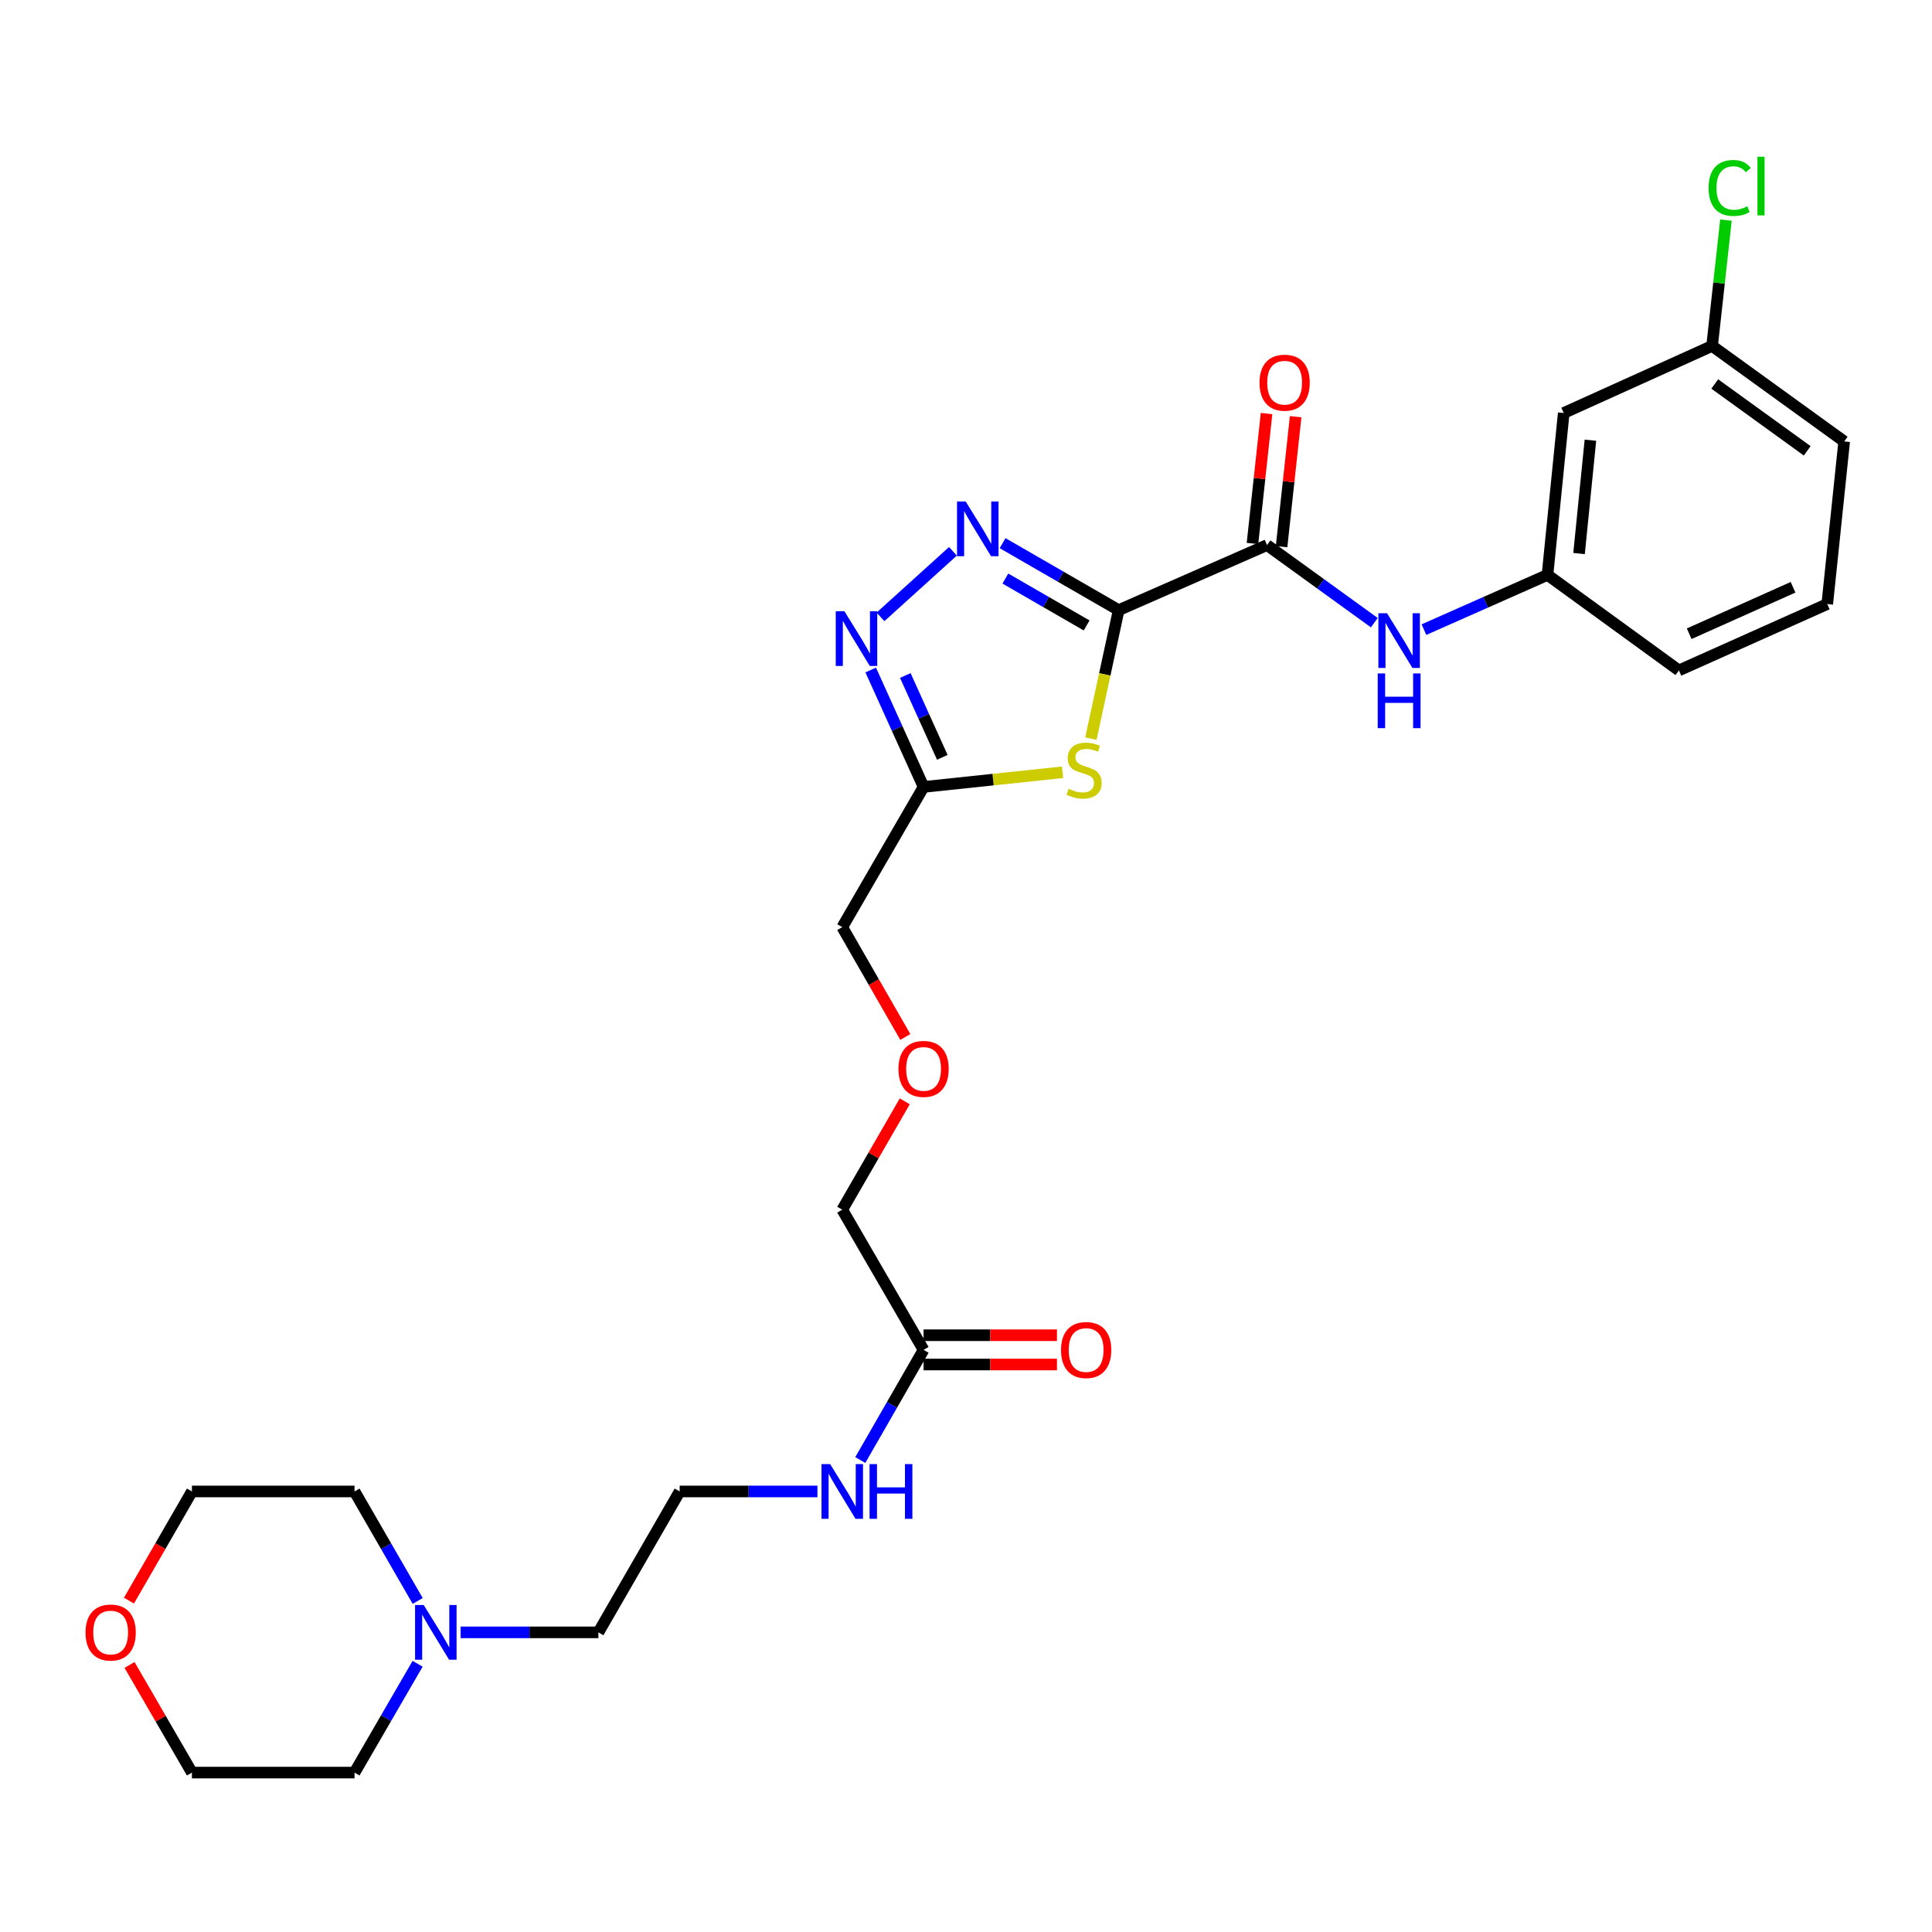 <?xml version='1.0' encoding='iso-8859-1'?>
<svg version='1.1' baseProfile='full'
              xmlns='http://www.w3.org/2000/svg'
                      xmlns:rdkit='http://www.rdkit.org/xml'
                      xmlns:xlink='http://www.w3.org/1999/xlink'
                  xml:space='preserve'
width='1000px' height='1000px' viewBox='0 0 1000 1000'>
<!-- END OF HEADER -->
<rect style='opacity:1.0;fill:#FFFFFF;stroke:none' width='1000' height='1000' x='0' y='0'> </rect>
<path class='bond-0' d='M 579.019,315.806 L 548.978,298.474' style='fill:none;fill-rule:evenodd;stroke:#000000;stroke-width:6px;stroke-linecap:butt;stroke-linejoin:miter;stroke-opacity:1' />
<path class='bond-0' d='M 548.978,298.474 L 518.938,281.141' style='fill:none;fill-rule:evenodd;stroke:#0000FF;stroke-width:6px;stroke-linecap:butt;stroke-linejoin:miter;stroke-opacity:1' />
<path class='bond-0' d='M 562.435,323.73 L 541.407,311.597' style='fill:none;fill-rule:evenodd;stroke:#000000;stroke-width:6px;stroke-linecap:butt;stroke-linejoin:miter;stroke-opacity:1' />
<path class='bond-0' d='M 541.407,311.597 L 520.378,299.464' style='fill:none;fill-rule:evenodd;stroke:#0000FF;stroke-width:6px;stroke-linecap:butt;stroke-linejoin:miter;stroke-opacity:1' />
<path class='bond-1' d='M 579.019,315.806 L 571.83,349.062' style='fill:none;fill-rule:evenodd;stroke:#000000;stroke-width:6px;stroke-linecap:butt;stroke-linejoin:miter;stroke-opacity:1' />
<path class='bond-1' d='M 571.83,349.062 L 564.642,382.318' style='fill:none;fill-rule:evenodd;stroke:#CCCC00;stroke-width:6px;stroke-linecap:butt;stroke-linejoin:miter;stroke-opacity:1' />
<path class='bond-3' d='M 579.019,315.806 L 655.807,282.13' style='fill:none;fill-rule:evenodd;stroke:#000000;stroke-width:6px;stroke-linecap:butt;stroke-linejoin:miter;stroke-opacity:1' />
<path class='bond-2' d='M 493.237,285.362 L 455.742,319.288' style='fill:none;fill-rule:evenodd;stroke:#0000FF;stroke-width:6px;stroke-linecap:butt;stroke-linejoin:miter;stroke-opacity:1' />
<path class='bond-4' d='M 549.964,399.732 L 514.001,403.524' style='fill:none;fill-rule:evenodd;stroke:#CCCC00;stroke-width:6px;stroke-linecap:butt;stroke-linejoin:miter;stroke-opacity:1' />
<path class='bond-4' d='M 514.001,403.524 L 478.039,407.317' style='fill:none;fill-rule:evenodd;stroke:#000000;stroke-width:6px;stroke-linecap:butt;stroke-linejoin:miter;stroke-opacity:1' />
<path class='bond-28' d='M 450.674,346.795 L 464.357,377.056' style='fill:none;fill-rule:evenodd;stroke:#0000FF;stroke-width:6px;stroke-linecap:butt;stroke-linejoin:miter;stroke-opacity:1' />
<path class='bond-28' d='M 464.357,377.056 L 478.039,407.317' style='fill:none;fill-rule:evenodd;stroke:#000000;stroke-width:6px;stroke-linecap:butt;stroke-linejoin:miter;stroke-opacity:1' />
<path class='bond-28' d='M 468.584,349.631 L 478.162,370.814' style='fill:none;fill-rule:evenodd;stroke:#0000FF;stroke-width:6px;stroke-linecap:butt;stroke-linejoin:miter;stroke-opacity:1' />
<path class='bond-28' d='M 478.162,370.814 L 487.74,391.996' style='fill:none;fill-rule:evenodd;stroke:#000000;stroke-width:6px;stroke-linecap:butt;stroke-linejoin:miter;stroke-opacity:1' />
<path class='bond-5' d='M 655.807,282.13 L 683.573,302.209' style='fill:none;fill-rule:evenodd;stroke:#000000;stroke-width:6px;stroke-linecap:butt;stroke-linejoin:miter;stroke-opacity:1' />
<path class='bond-5' d='M 683.573,302.209 L 711.338,322.288' style='fill:none;fill-rule:evenodd;stroke:#0000FF;stroke-width:6px;stroke-linecap:butt;stroke-linejoin:miter;stroke-opacity:1' />
<path class='bond-9' d='M 663.339,282.946 L 666.982,249.315' style='fill:none;fill-rule:evenodd;stroke:#000000;stroke-width:6px;stroke-linecap:butt;stroke-linejoin:miter;stroke-opacity:1' />
<path class='bond-9' d='M 666.982,249.315 L 670.626,215.685' style='fill:none;fill-rule:evenodd;stroke:#FF0000;stroke-width:6px;stroke-linecap:butt;stroke-linejoin:miter;stroke-opacity:1' />
<path class='bond-9' d='M 648.276,281.314 L 651.92,247.683' style='fill:none;fill-rule:evenodd;stroke:#000000;stroke-width:6px;stroke-linecap:butt;stroke-linejoin:miter;stroke-opacity:1' />
<path class='bond-9' d='M 651.92,247.683 L 655.563,214.053' style='fill:none;fill-rule:evenodd;stroke:#FF0000;stroke-width:6px;stroke-linecap:butt;stroke-linejoin:miter;stroke-opacity:1' />
<path class='bond-16' d='M 478.039,407.317 L 435.946,479.897' style='fill:none;fill-rule:evenodd;stroke:#000000;stroke-width:6px;stroke-linecap:butt;stroke-linejoin:miter;stroke-opacity:1' />
<path class='bond-8' d='M 737.027,325.893 L 769.002,311.73' style='fill:none;fill-rule:evenodd;stroke:#0000FF;stroke-width:6px;stroke-linecap:butt;stroke-linejoin:miter;stroke-opacity:1' />
<path class='bond-8' d='M 769.002,311.73 L 800.976,297.567' style='fill:none;fill-rule:evenodd;stroke:#000000;stroke-width:6px;stroke-linecap:butt;stroke-linejoin:miter;stroke-opacity:1' />
<path class='bond-6' d='M 238.422,844.911 L 274.073,844.911' style='fill:none;fill-rule:evenodd;stroke:#0000FF;stroke-width:6px;stroke-linecap:butt;stroke-linejoin:miter;stroke-opacity:1' />
<path class='bond-6' d='M 274.073,844.911 L 309.723,844.911' style='fill:none;fill-rule:evenodd;stroke:#000000;stroke-width:6px;stroke-linecap:butt;stroke-linejoin:miter;stroke-opacity:1' />
<path class='bond-21' d='M 216.153,861.168 L 199.827,889.33' style='fill:none;fill-rule:evenodd;stroke:#0000FF;stroke-width:6px;stroke-linecap:butt;stroke-linejoin:miter;stroke-opacity:1' />
<path class='bond-21' d='M 199.827,889.33 L 183.501,917.491' style='fill:none;fill-rule:evenodd;stroke:#000000;stroke-width:6px;stroke-linecap:butt;stroke-linejoin:miter;stroke-opacity:1' />
<path class='bond-22' d='M 216.195,828.646 L 199.848,800.311' style='fill:none;fill-rule:evenodd;stroke:#0000FF;stroke-width:6px;stroke-linecap:butt;stroke-linejoin:miter;stroke-opacity:1' />
<path class='bond-22' d='M 199.848,800.311 L 183.501,771.977' style='fill:none;fill-rule:evenodd;stroke:#000000;stroke-width:6px;stroke-linecap:butt;stroke-linejoin:miter;stroke-opacity:1' />
<path class='bond-7' d='M 478.039,698.69 L 435.946,626.126' style='fill:none;fill-rule:evenodd;stroke:#000000;stroke-width:6px;stroke-linecap:butt;stroke-linejoin:miter;stroke-opacity:1' />
<path class='bond-11' d='M 478.039,706.265 L 512.56,706.265' style='fill:none;fill-rule:evenodd;stroke:#000000;stroke-width:6px;stroke-linecap:butt;stroke-linejoin:miter;stroke-opacity:1' />
<path class='bond-11' d='M 512.56,706.265 L 547.081,706.265' style='fill:none;fill-rule:evenodd;stroke:#FF0000;stroke-width:6px;stroke-linecap:butt;stroke-linejoin:miter;stroke-opacity:1' />
<path class='bond-11' d='M 478.039,691.114 L 512.56,691.114' style='fill:none;fill-rule:evenodd;stroke:#000000;stroke-width:6px;stroke-linecap:butt;stroke-linejoin:miter;stroke-opacity:1' />
<path class='bond-11' d='M 512.56,691.114 L 547.081,691.114' style='fill:none;fill-rule:evenodd;stroke:#FF0000;stroke-width:6px;stroke-linecap:butt;stroke-linejoin:miter;stroke-opacity:1' />
<path class='bond-13' d='M 478.039,698.69 L 461.666,727.197' style='fill:none;fill-rule:evenodd;stroke:#000000;stroke-width:6px;stroke-linecap:butt;stroke-linejoin:miter;stroke-opacity:1' />
<path class='bond-13' d='M 461.666,727.197 L 445.292,755.704' style='fill:none;fill-rule:evenodd;stroke:#0000FF;stroke-width:6px;stroke-linecap:butt;stroke-linejoin:miter;stroke-opacity:1' />
<path class='bond-10' d='M 800.976,297.567 L 809.385,213.767' style='fill:none;fill-rule:evenodd;stroke:#000000;stroke-width:6px;stroke-linecap:butt;stroke-linejoin:miter;stroke-opacity:1' />
<path class='bond-10' d='M 817.313,286.509 L 823.199,227.849' style='fill:none;fill-rule:evenodd;stroke:#000000;stroke-width:6px;stroke-linecap:butt;stroke-linejoin:miter;stroke-opacity:1' />
<path class='bond-24' d='M 800.976,297.567 L 868.995,347' style='fill:none;fill-rule:evenodd;stroke:#000000;stroke-width:6px;stroke-linecap:butt;stroke-linejoin:miter;stroke-opacity:1' />
<path class='bond-14' d='M 809.385,213.767 L 886.174,179.055' style='fill:none;fill-rule:evenodd;stroke:#000000;stroke-width:6px;stroke-linecap:butt;stroke-linejoin:miter;stroke-opacity:1' />
<path class='bond-12' d='M 66.745,828.486 L 83.042,800.232' style='fill:none;fill-rule:evenodd;stroke:#FF0000;stroke-width:6px;stroke-linecap:butt;stroke-linejoin:miter;stroke-opacity:1' />
<path class='bond-12' d='M 83.042,800.232 L 99.339,771.977' style='fill:none;fill-rule:evenodd;stroke:#000000;stroke-width:6px;stroke-linecap:butt;stroke-linejoin:miter;stroke-opacity:1' />
<path class='bond-30' d='M 67.041,861.768 L 83.19,889.63' style='fill:none;fill-rule:evenodd;stroke:#FF0000;stroke-width:6px;stroke-linecap:butt;stroke-linejoin:miter;stroke-opacity:1' />
<path class='bond-30' d='M 83.19,889.63 L 99.339,917.491' style='fill:none;fill-rule:evenodd;stroke:#000000;stroke-width:6px;stroke-linecap:butt;stroke-linejoin:miter;stroke-opacity:1' />
<path class='bond-18' d='M 423.102,771.977 L 387.451,771.977' style='fill:none;fill-rule:evenodd;stroke:#0000FF;stroke-width:6px;stroke-linecap:butt;stroke-linejoin:miter;stroke-opacity:1' />
<path class='bond-18' d='M 387.451,771.977 L 351.8,771.977' style='fill:none;fill-rule:evenodd;stroke:#000000;stroke-width:6px;stroke-linecap:butt;stroke-linejoin:miter;stroke-opacity:1' />
<path class='bond-17' d='M 886.174,179.055 L 889.761,146.491' style='fill:none;fill-rule:evenodd;stroke:#000000;stroke-width:6px;stroke-linecap:butt;stroke-linejoin:miter;stroke-opacity:1' />
<path class='bond-17' d='M 889.761,146.491 L 893.348,113.928' style='fill:none;fill-rule:evenodd;stroke:#00CC00;stroke-width:6px;stroke-linecap:butt;stroke-linejoin:miter;stroke-opacity:1' />
<path class='bond-29' d='M 886.174,179.055 L 954.545,228.488' style='fill:none;fill-rule:evenodd;stroke:#000000;stroke-width:6px;stroke-linecap:butt;stroke-linejoin:miter;stroke-opacity:1' />
<path class='bond-29' d='M 887.553,198.747 L 935.413,233.351' style='fill:none;fill-rule:evenodd;stroke:#000000;stroke-width:6px;stroke-linecap:butt;stroke-linejoin:miter;stroke-opacity:1' />
<path class='bond-15' d='M 468.6,536.743 L 452.273,508.32' style='fill:none;fill-rule:evenodd;stroke:#FF0000;stroke-width:6px;stroke-linecap:butt;stroke-linejoin:miter;stroke-opacity:1' />
<path class='bond-15' d='M 452.273,508.32 L 435.946,479.897' style='fill:none;fill-rule:evenodd;stroke:#000000;stroke-width:6px;stroke-linecap:butt;stroke-linejoin:miter;stroke-opacity:1' />
<path class='bond-20' d='M 468.308,570.041 L 452.127,598.084' style='fill:none;fill-rule:evenodd;stroke:#FF0000;stroke-width:6px;stroke-linecap:butt;stroke-linejoin:miter;stroke-opacity:1' />
<path class='bond-20' d='M 452.127,598.084 L 435.946,626.126' style='fill:none;fill-rule:evenodd;stroke:#000000;stroke-width:6px;stroke-linecap:butt;stroke-linejoin:miter;stroke-opacity:1' />
<path class='bond-19' d='M 351.8,771.977 L 309.723,844.911' style='fill:none;fill-rule:evenodd;stroke:#000000;stroke-width:6px;stroke-linecap:butt;stroke-linejoin:miter;stroke-opacity:1' />
<path class='bond-25' d='M 183.501,917.491 L 99.339,917.491' style='fill:none;fill-rule:evenodd;stroke:#000000;stroke-width:6px;stroke-linecap:butt;stroke-linejoin:miter;stroke-opacity:1' />
<path class='bond-26' d='M 183.501,771.977 L 99.339,771.977' style='fill:none;fill-rule:evenodd;stroke:#000000;stroke-width:6px;stroke-linecap:butt;stroke-linejoin:miter;stroke-opacity:1' />
<path class='bond-23' d='M 945.783,312.65 L 868.995,347' style='fill:none;fill-rule:evenodd;stroke:#000000;stroke-width:6px;stroke-linecap:butt;stroke-linejoin:miter;stroke-opacity:1' />
<path class='bond-23' d='M 928.078,303.973 L 874.326,328.018' style='fill:none;fill-rule:evenodd;stroke:#000000;stroke-width:6px;stroke-linecap:butt;stroke-linejoin:miter;stroke-opacity:1' />
<path class='bond-27' d='M 945.783,312.65 L 954.545,228.488' style='fill:none;fill-rule:evenodd;stroke:#000000;stroke-width:6px;stroke-linecap:butt;stroke-linejoin:miter;stroke-opacity:1' />
<path  class='atom-1' d='M 499.833 259.57
L 509.113 274.57
Q 510.033 276.05, 511.513 278.73
Q 512.993 281.41, 513.073 281.57
L 513.073 259.57
L 516.833 259.57
L 516.833 287.89
L 512.953 287.89
L 502.993 271.49
Q 501.833 269.57, 500.593 267.37
Q 499.393 265.17, 499.033 264.49
L 499.033 287.89
L 495.353 287.89
L 495.353 259.57
L 499.833 259.57
' fill='#0000FF'/>
<path  class='atom-2' d='M 553.132 408.275
Q 553.452 408.395, 554.772 408.955
Q 556.092 409.515, 557.532 409.875
Q 559.012 410.195, 560.452 410.195
Q 563.132 410.195, 564.692 408.915
Q 566.252 407.595, 566.252 405.315
Q 566.252 403.755, 565.452 402.795
Q 564.692 401.835, 563.492 401.315
Q 562.292 400.795, 560.292 400.195
Q 557.772 399.435, 556.252 398.715
Q 554.772 397.995, 553.692 396.475
Q 552.652 394.955, 552.652 392.395
Q 552.652 388.835, 555.052 386.635
Q 557.492 384.435, 562.292 384.435
Q 565.572 384.435, 569.292 385.995
L 568.372 389.075
Q 564.972 387.675, 562.412 387.675
Q 559.652 387.675, 558.132 388.835
Q 556.612 389.955, 556.652 391.915
Q 556.652 393.435, 557.412 394.355
Q 558.212 395.275, 559.332 395.795
Q 560.492 396.315, 562.412 396.915
Q 564.972 397.715, 566.492 398.515
Q 568.012 399.315, 569.092 400.955
Q 570.212 402.555, 570.212 405.315
Q 570.212 409.235, 567.572 411.355
Q 564.972 413.435, 560.612 413.435
Q 558.092 413.435, 556.172 412.875
Q 554.292 412.355, 552.052 411.435
L 553.132 408.275
' fill='#CCCC00'/>
<path  class='atom-3' d='M 437.059 316.368
L 446.339 331.368
Q 447.259 332.848, 448.739 335.528
Q 450.219 338.208, 450.299 338.368
L 450.299 316.368
L 454.059 316.368
L 454.059 344.688
L 450.179 344.688
L 440.219 328.288
Q 439.059 326.368, 437.819 324.168
Q 436.619 321.968, 436.259 321.288
L 436.259 344.688
L 432.579 344.688
L 432.579 316.368
L 437.059 316.368
' fill='#0000FF'/>
<path  class='atom-6' d='M 717.928 317.42
L 727.208 332.42
Q 728.128 333.9, 729.608 336.58
Q 731.088 339.26, 731.168 339.42
L 731.168 317.42
L 734.928 317.42
L 734.928 345.74
L 731.048 345.74
L 721.088 329.34
Q 719.928 327.42, 718.688 325.22
Q 717.488 323.02, 717.128 322.34
L 717.128 345.74
L 713.448 345.74
L 713.448 317.42
L 717.928 317.42
' fill='#0000FF'/>
<path  class='atom-6' d='M 713.108 348.572
L 716.948 348.572
L 716.948 360.612
L 731.428 360.612
L 731.428 348.572
L 735.268 348.572
L 735.268 376.892
L 731.428 376.892
L 731.428 363.812
L 716.948 363.812
L 716.948 376.892
L 713.108 376.892
L 713.108 348.572
' fill='#0000FF'/>
<path  class='atom-7' d='M 219.318 830.751
L 228.598 845.751
Q 229.518 847.231, 230.998 849.911
Q 232.478 852.591, 232.558 852.751
L 232.558 830.751
L 236.318 830.751
L 236.318 859.071
L 232.438 859.071
L 222.478 842.671
Q 221.318 840.751, 220.078 838.551
Q 218.878 836.351, 218.518 835.671
L 218.518 859.071
L 214.838 859.071
L 214.838 830.751
L 219.318 830.751
' fill='#0000FF'/>
<path  class='atom-10' d='M 651.923 198.073
Q 651.923 191.273, 655.283 187.473
Q 658.643 183.673, 664.923 183.673
Q 671.203 183.673, 674.563 187.473
Q 677.923 191.273, 677.923 198.073
Q 677.923 204.953, 674.523 208.873
Q 671.123 212.753, 664.923 212.753
Q 658.683 212.753, 655.283 208.873
Q 651.923 204.993, 651.923 198.073
M 664.923 209.553
Q 669.243 209.553, 671.563 206.673
Q 673.923 203.753, 673.923 198.073
Q 673.923 192.513, 671.563 189.713
Q 669.243 186.873, 664.923 186.873
Q 660.603 186.873, 658.243 189.673
Q 655.923 192.473, 655.923 198.073
Q 655.923 203.793, 658.243 206.673
Q 660.603 209.553, 664.923 209.553
' fill='#FF0000'/>
<path  class='atom-12' d='M 549.185 698.77
Q 549.185 691.97, 552.545 688.17
Q 555.905 684.37, 562.185 684.37
Q 568.465 684.37, 571.825 688.17
Q 575.185 691.97, 575.185 698.77
Q 575.185 705.65, 571.785 709.57
Q 568.385 713.45, 562.185 713.45
Q 555.945 713.45, 552.545 709.57
Q 549.185 705.69, 549.185 698.77
M 562.185 710.25
Q 566.505 710.25, 568.825 707.37
Q 571.185 704.45, 571.185 698.77
Q 571.185 693.21, 568.825 690.41
Q 566.505 687.57, 562.185 687.57
Q 557.865 687.57, 555.505 690.37
Q 553.185 693.17, 553.185 698.77
Q 553.185 704.49, 555.505 707.37
Q 557.865 710.25, 562.185 710.25
' fill='#FF0000'/>
<path  class='atom-13' d='M 44.271 844.991
Q 44.271 838.191, 47.631 834.391
Q 50.991 830.591, 57.271 830.591
Q 63.551 830.591, 66.911 834.391
Q 70.271 838.191, 70.271 844.991
Q 70.271 851.871, 66.871 855.791
Q 63.471 859.671, 57.271 859.671
Q 51.031 859.671, 47.631 855.791
Q 44.271 851.911, 44.271 844.991
M 57.271 856.471
Q 61.591 856.471, 63.911 853.591
Q 66.271 850.671, 66.271 844.991
Q 66.271 839.431, 63.911 836.631
Q 61.591 833.791, 57.271 833.791
Q 52.951 833.791, 50.591 836.591
Q 48.271 839.391, 48.271 844.991
Q 48.271 850.711, 50.591 853.591
Q 52.951 856.471, 57.271 856.471
' fill='#FF0000'/>
<path  class='atom-14' d='M 429.686 757.817
L 438.966 772.817
Q 439.886 774.297, 441.366 776.977
Q 442.846 779.657, 442.926 779.817
L 442.926 757.817
L 446.686 757.817
L 446.686 786.137
L 442.806 786.137
L 432.846 769.737
Q 431.686 767.817, 430.446 765.617
Q 429.246 763.417, 428.886 762.737
L 428.886 786.137
L 425.206 786.137
L 425.206 757.817
L 429.686 757.817
' fill='#0000FF'/>
<path  class='atom-14' d='M 450.086 757.817
L 453.926 757.817
L 453.926 769.857
L 468.406 769.857
L 468.406 757.817
L 472.246 757.817
L 472.246 786.137
L 468.406 786.137
L 468.406 773.057
L 453.926 773.057
L 453.926 786.137
L 450.086 786.137
L 450.086 757.817
' fill='#0000FF'/>
<path  class='atom-16' d='M 465.039 553.256
Q 465.039 546.456, 468.399 542.656
Q 471.759 538.856, 478.039 538.856
Q 484.319 538.856, 487.679 542.656
Q 491.039 546.456, 491.039 553.256
Q 491.039 560.136, 487.639 564.056
Q 484.239 567.936, 478.039 567.936
Q 471.799 567.936, 468.399 564.056
Q 465.039 560.176, 465.039 553.256
M 478.039 564.736
Q 482.359 564.736, 484.679 561.856
Q 487.039 558.936, 487.039 553.256
Q 487.039 547.696, 484.679 544.896
Q 482.359 542.056, 478.039 542.056
Q 473.719 542.056, 471.359 544.856
Q 469.039 547.656, 469.039 553.256
Q 469.039 558.976, 471.359 561.856
Q 473.719 564.736, 478.039 564.736
' fill='#FF0000'/>
<path  class='atom-18' d='M 884.369 97.287
Q 884.369 90.247, 887.649 86.567
Q 890.969 82.847, 897.249 82.847
Q 903.089 82.847, 906.209 86.967
L 903.569 89.127
Q 901.289 86.127, 897.249 86.127
Q 892.969 86.127, 890.689 89.007
Q 888.449 91.847, 888.449 97.287
Q 888.449 102.887, 890.769 105.767
Q 893.129 108.647, 897.689 108.647
Q 900.809 108.647, 904.449 106.767
L 905.569 109.767
Q 904.089 110.727, 901.849 111.287
Q 899.609 111.847, 897.129 111.847
Q 890.969 111.847, 887.649 108.087
Q 884.369 104.327, 884.369 97.287
' fill='#00CC00'/>
<path  class='atom-18' d='M 909.649 81.127
L 913.329 81.127
L 913.329 111.487
L 909.649 111.487
L 909.649 81.127
' fill='#00CC00'/>
</svg>
